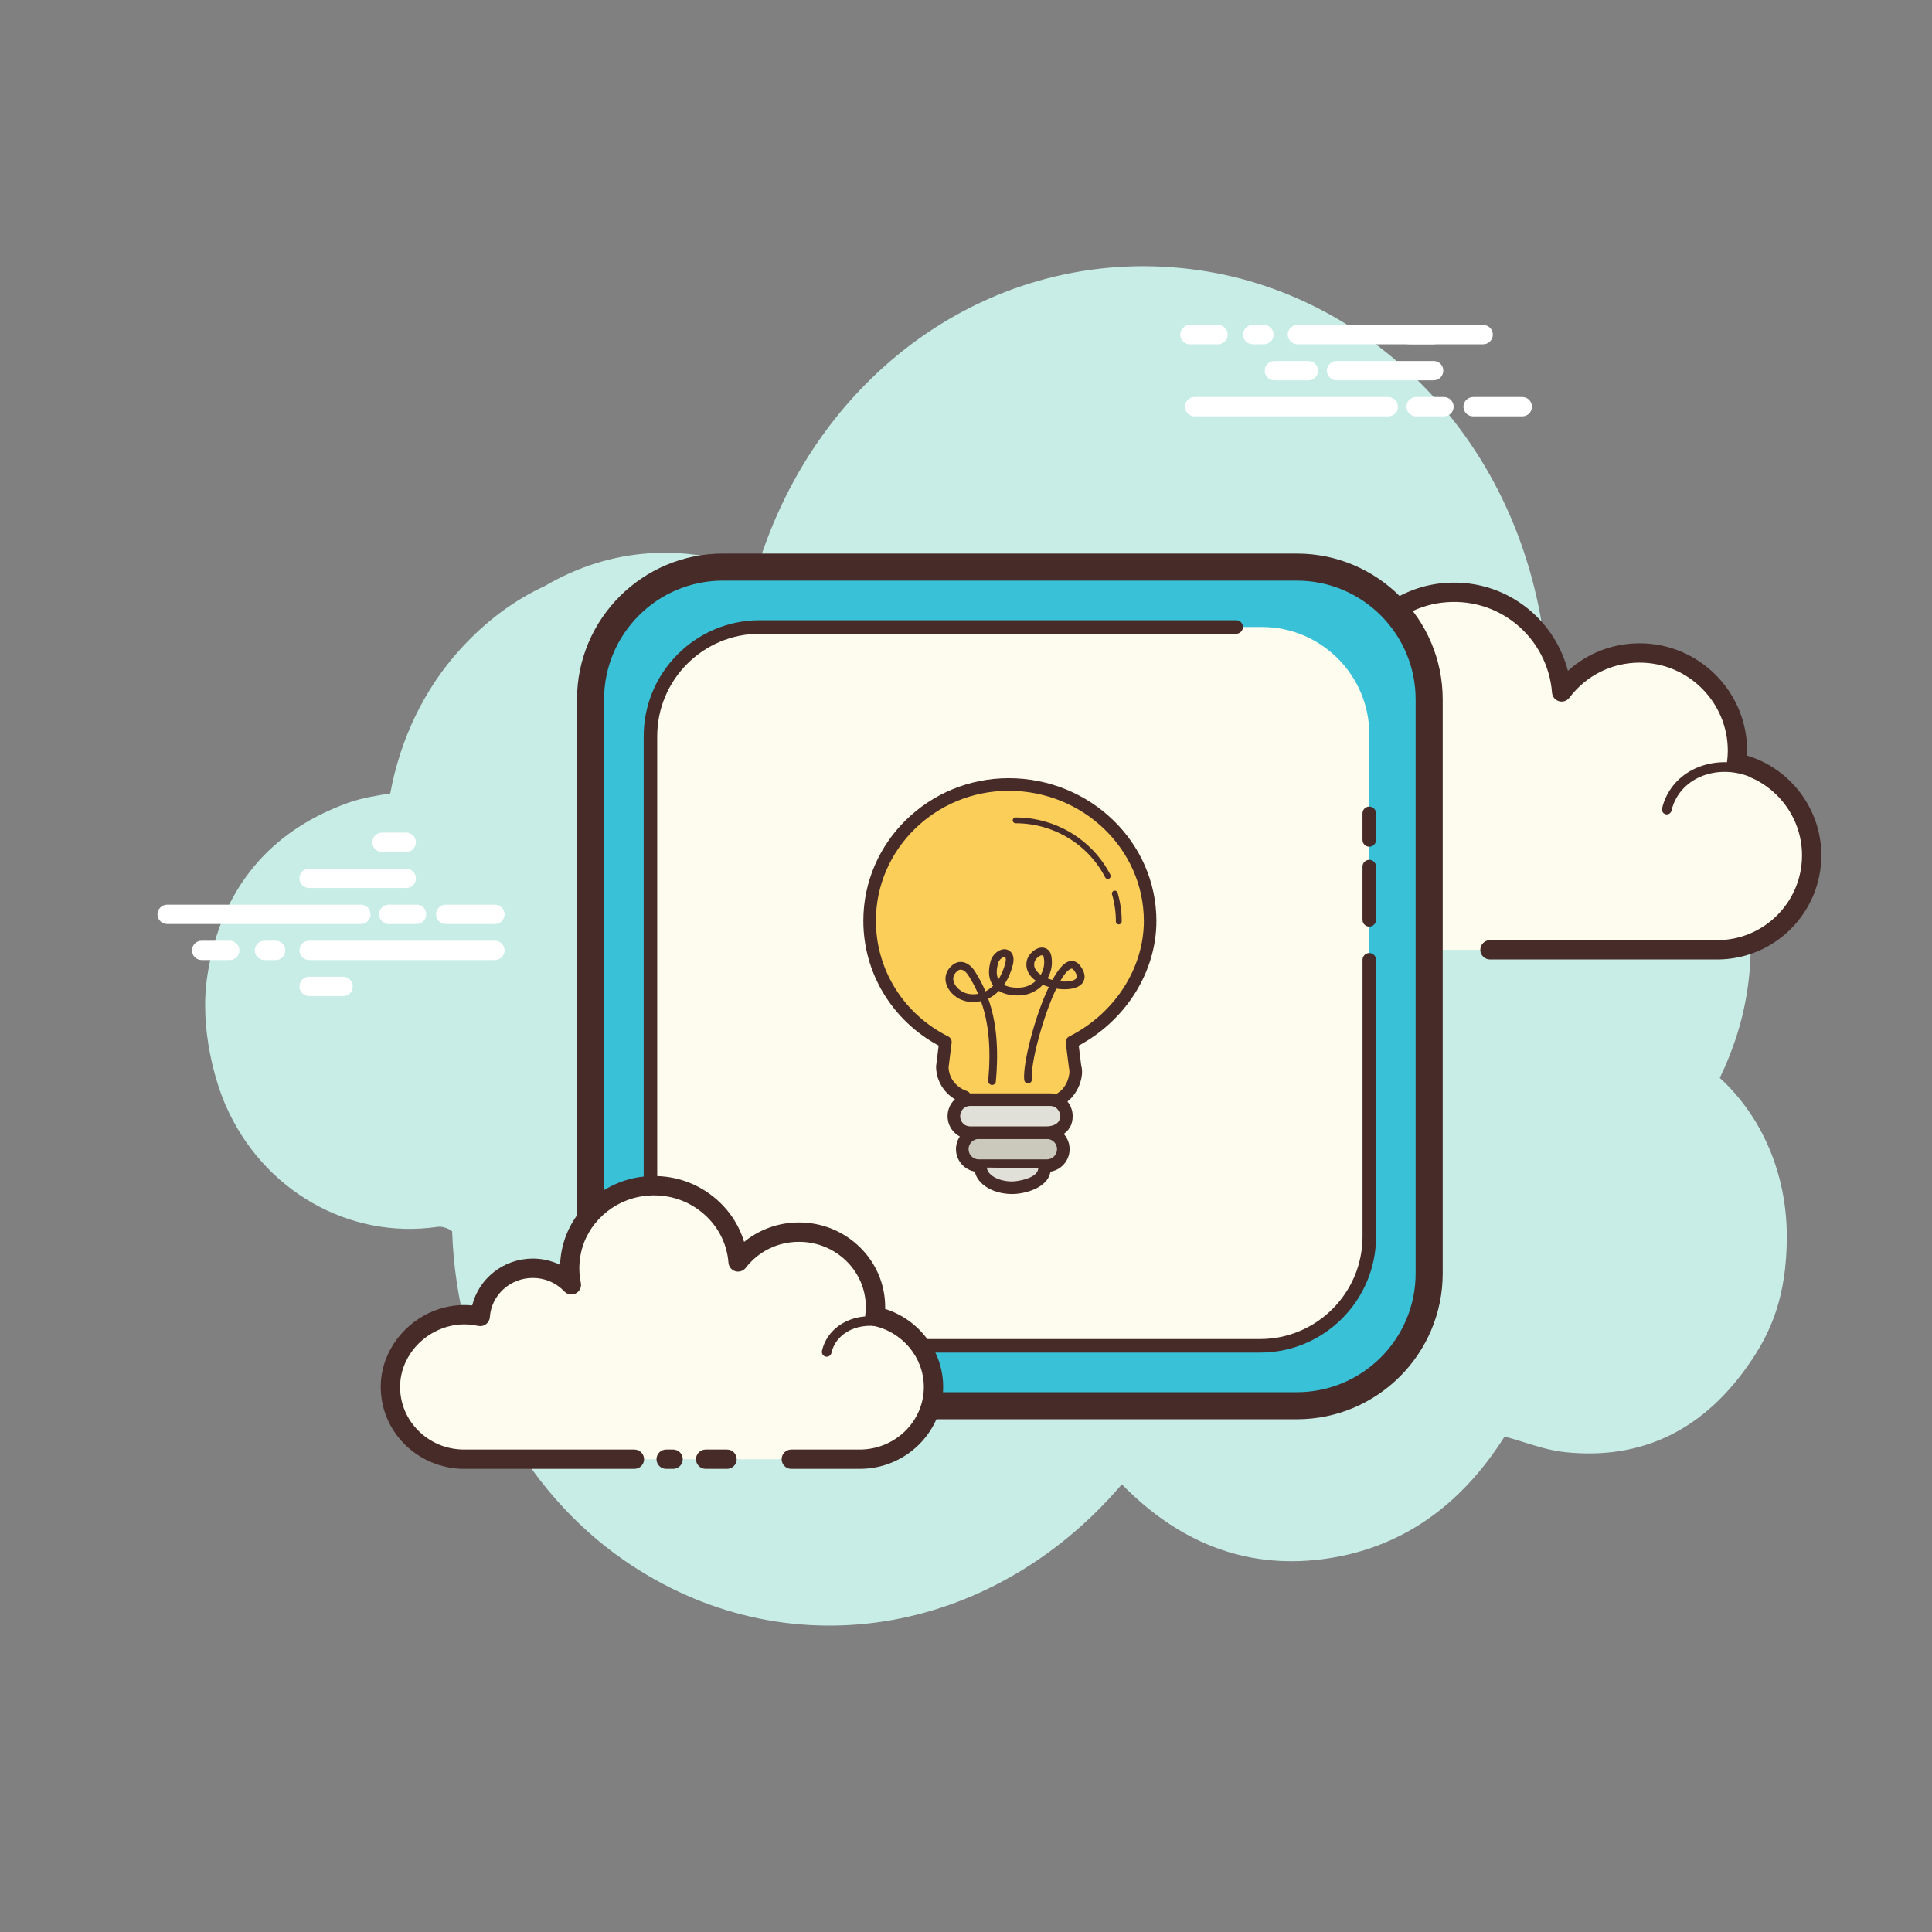<svg xmlns="http://www.w3.org/2000/svg"  viewBox="0 0 100 100" width="150px" height="150px"><rect x="0" y="0" width="100" height="100" fill="#808080" stroke="none"/><path fill="#c7ede6" d="M89.016,55.791c0.3-0.616,0.566-1.264,0.796-1.943c2.633-7.77-1.349-17.078-9.733-19.325C79.172,23.14,71.172,15.33,62.138,13.998c-10.341-1.525-19.814,5.044-22.966,15.485c-3.799-1.346-7.501-1.182-10.99,0.857c-1.583,0.732-3.031,1.812-4.33,3.233c-1.907,2.086-3.147,4.719-3.652,7.495c-0.748,0.118-1.483,0.236-2.176,0.484c-4.04,1.449-6.589,4.431-7.288,8.923c-0.435,2.797,0.443,5.587,0.933,6.714c1.935,4.455,6.422,6.98,10.981,6.312c0.227-0.033,0.557,0.069,0.752,0.233c0.241,7.12,3.698,13.417,8.884,17.014c8.321,5.772,19.027,3.994,25.781-3.921c2.894,2.96,6.338,4.398,10.384,3.876c4.023-0.519,7.147-2.739,9.426-6.349c1.053,0.283,2.051,0.691,3.083,0.804c4.042,0.442,7.324-1.165,9.732-4.8c0.922-1.391,1.793-3.194,1.793-6.354C92.486,60.748,91.193,57.781,89.016,55.791z"/><path fill="#fdfcef" d="M77.121,49.162c0,0,11.691,0,11.762,0c2.7,0,4.888-2.189,4.888-4.889c0-2.355-1.666-4.321-3.884-4.784c0.026-0.206,0.043-0.415,0.043-0.628c0-2.796-2.267-5.063-5.063-5.063c-1.651,0-3.113,0.794-4.037,2.017c-0.236-3.113-3.017-5.514-6.27-5.116c-2.379,0.291-4.346,2.13-4.784,4.486c-0.14,0.756-0.126,1.489,0.014,2.177c-0.638-0.687-1.546-1.119-2.557-1.119c-1.85,0-3.361,1.441-3.48,3.261c-0.84-0.186-1.754-0.174-2.717,0.188c-1.84,0.691-3.15,2.423-3.227,4.387c-0.109,2.789,2.12,5.085,4.885,5.085c0.21,0,0.948,0,1.118,0h10.151"/><path fill="#472b29" d="M88.883,49.662H77.121c-0.276,0-0.5-0.224-0.5-0.5s0.224-0.5,0.5-0.5h11.762c2.42,0,4.389-1.969,4.389-4.389c0-2.066-1.466-3.873-3.486-4.295c-0.254-0.053-0.426-0.292-0.394-0.55c0.022-0.186,0.039-0.375,0.039-0.567c0-2.516-2.047-4.563-4.563-4.563c-1.438,0-2.765,0.663-3.639,1.818c-0.125,0.166-0.341,0.236-0.539,0.178c-0.2-0.059-0.342-0.234-0.358-0.441c-0.104-1.377-0.778-2.67-1.85-3.549c-1.083-0.888-2.456-1.281-3.86-1.109c-2.165,0.265-3.955,1.943-4.353,4.081c-0.124,0.667-0.12,1.335,0.013,1.986c0.044,0.22-0.062,0.442-0.262,0.544c-0.197,0.102-0.442,0.06-0.595-0.104c-0.575-0.619-1.353-0.959-2.19-0.959c-1.568,0-2.878,1.227-2.98,2.794c-0.01,0.146-0.082,0.28-0.199,0.367c-0.116,0.087-0.267,0.118-0.408,0.088c-0.842-0.187-1.637-0.132-2.433,0.167c-1.669,0.626-2.836,2.209-2.903,3.938c-0.047,1.207,0.387,2.35,1.222,3.218c0.835,0.869,1.959,1.347,3.163,1.347h11.27c0.276,0,0.5,0.224,0.5,0.5s-0.224,0.5-0.5,0.5h-11.27c-1.479,0-2.858-0.587-3.884-1.653s-1.559-2.469-1.501-3.951c0.084-2.126,1.511-4.069,3.552-4.835c0.801-0.3,1.628-0.398,2.468-0.299c0.377-1.822,1.997-3.182,3.904-3.182c0.685,0,1.354,0.18,1.944,0.51c-0.001-0.385,0.035-0.773,0.107-1.159c0.476-2.562,2.619-4.574,5.214-4.891c1.675-0.205,3.32,0.266,4.615,1.328c1.004,0.823,1.717,1.951,2.038,3.193c1.013-0.916,2.319-1.426,3.714-1.426c3.067,0,5.563,2.496,5.563,5.563c0,0.083-0.002,0.166-0.007,0.249c2.254,0.672,3.848,2.777,3.848,5.164C94.272,47.245,91.855,49.662,88.883,49.662z"/><path fill="#fdfcef" d="M74.288,38.394c-1.808-0.119-3.365,1.13-3.476,2.789c-0.014,0.206-0.005,0.409,0.025,0.606c-0.349-0.394-0.865-0.661-1.458-0.7c-1.085-0.071-2.022,0.645-2.158,1.62c-0.197-0.054-0.403-0.09-0.616-0.104c-1.582-0.104-2.944,0.989-3.042,2.441"/><path fill="#472b29" d="M63.564,45.295c-0.005,0-0.011,0-0.017,0c-0.138-0.009-0.242-0.128-0.232-0.266c0.105-1.587,1.573-2.793,3.307-2.673c0.136,0.009,0.272,0.027,0.409,0.053c0.273-0.968,1.248-1.634,2.365-1.568c0.419,0.027,0.821,0.163,1.163,0.384c0.001-0.019,0.002-0.039,0.004-0.058c0.12-1.794,1.803-3.145,3.742-3.022c0.138,0.009,0.242,0.128,0.232,0.266c-0.008,0.137-0.109,0.252-0.266,0.233c-1.659-0.111-3.108,1.038-3.211,2.557c-0.012,0.186-0.004,0.372,0.023,0.551c0.017,0.11-0.04,0.217-0.141,0.265c-0.101,0.046-0.221,0.022-0.294-0.061c-0.317-0.359-0.787-0.583-1.287-0.616c-0.938-0.062-1.774,0.555-1.893,1.405c-0.011,0.071-0.051,0.134-0.11,0.174c-0.06,0.04-0.136,0.051-0.203,0.033c-0.189-0.051-0.38-0.084-0.568-0.096c-1.445-0.096-2.687,0.896-2.775,2.208C63.804,45.194,63.695,45.295,63.564,45.295z"/><path fill="#fdfcef" d="M90.863,40.062c-1.699-0.801-3.664-0.234-4.389,1.267c-0.09,0.186-0.157,0.379-0.201,0.574"/><path fill="#472b29" d="M86.273,42.153c-0.018,0-0.036-0.002-0.055-0.006c-0.135-0.03-0.22-0.164-0.189-0.299c0.049-0.217,0.123-0.429,0.221-0.628c0.783-1.621,2.899-2.242,4.72-1.383c0.125,0.059,0.179,0.208,0.12,0.333c-0.06,0.126-0.21,0.178-0.333,0.12c-1.575-0.741-3.393-0.226-4.057,1.149c-0.081,0.166-0.143,0.34-0.183,0.52C86.491,42.074,86.387,42.153,86.273,42.153z"/><path fill="#fff" d="M18.681 47.827H8.651c-.276 0-.5-.224-.5-.5s.224-.5.5-.5h10.03c.276 0 .5.224.5.5S18.957 47.827 18.681 47.827zM21.562 47.827h-1.445c-.276 0-.5-.224-.5-.5s.224-.5.5-.5h1.445c.276 0 .5.224.5.5S21.838 47.827 21.562 47.827zM25.617 47.827h-2.546c-.276 0-.5-.224-.5-.5s.224-.5.5-.5h2.546c.276 0 .5.224.5.5S25.893 47.827 25.617 47.827zM25.617 49.692H16c-.276 0-.5-.224-.5-.5s.224-.5.5-.5h9.616c.276 0 .5.224.5.5S25.893 49.692 25.617 49.692zM14.269 49.692h-.58c-.276 0-.5-.224-.5-.5s.224-.5.5-.5h.58c.276 0 .5.224.5.5S14.545 49.692 14.269 49.692zM11.892 49.692h-1.456c-.276 0-.5-.224-.5-.5s.224-.5.5-.5h1.456c.276 0 .5.224.5.5S12.168 49.692 11.892 49.692zM21.028 45.962H16c-.276 0-.5-.224-.5-.5s.224-.5.5-.5h5.027c.276 0 .5.224.5.5S21.304 45.962 21.028 45.962zM21.028 44.097h-1.257c-.276 0-.5-.224-.5-.5s.224-.5.5-.5h1.257c.276 0 .5.224.5.5S21.304 44.097 21.028 44.097zM17.759 51.556H16c-.276 0-.5-.224-.5-.5s.224-.5.5-.5h1.759c.276 0 .5.224.5.5S18.036 51.556 17.759 51.556zM71.859 21.55h-10.03c-.276 0-.5-.224-.5-.5s.224-.5.5-.5h10.03c.276 0 .5.224.5.5S72.135 21.55 71.859 21.55zM74.74 21.55h-1.445c-.276 0-.5-.224-.5-.5s.224-.5.5-.5h1.445c.276 0 .5.224.5.5S75.016 21.55 74.74 21.55zM78.794 21.55h-2.546c-.276 0-.5-.224-.5-.5s.224-.5.5-.5h2.546c.276 0 .5.224.5.5S79.071 21.55 78.794 21.55zM76.769 17.82h-9.616c-.276 0-.5-.224-.5-.5s.224-.5.5-.5h9.616c.276 0 .5.224.5.5S77.045 17.82 76.769 17.82zM65.421 17.82h-.58c-.276 0-.5-.224-.5-.5s.224-.5.5-.5h.58c.276 0 .5.224.5.5S65.698 17.82 65.421 17.82zM63.044 17.82h-1.456c-.276 0-.5-.224-.5-.5s.224-.5.5-.5h1.456c.276 0 .5.224.5.5S63.321 17.82 63.044 17.82zM74.205 19.685h-5.027c-.276 0-.5-.224-.5-.5s.224-.5.5-.5h5.027c.276 0 .5.224.5.5S74.482 19.685 74.205 19.685z"/><path fill="#fff" d="M74.205 17.82h-1.257c-.276 0-.5-.224-.5-.5s.224-.5.5-.5h1.257c.276 0 .5.224.5.5S74.482 17.82 74.205 17.82zM67.723 19.685h-1.759c-.276 0-.5-.224-.5-.5s.224-.5.5-.5h1.759c.276 0 .5.224.5.5S67.999 19.685 67.723 19.685z"/><path fill="#39c1d7" d="M67.127,72.76H37.414c-3.766,0-6.847-3.081-6.847-6.847V36.2c0-3.766,3.081-6.847,6.847-6.847h29.713c3.766,0,6.847,3.081,6.847,6.847v29.713C73.974,69.679,70.893,72.76,67.127,72.76z"/><path fill="#472b29" d="M67.127,73.461H37.414c-4.162,0-7.548-3.386-7.548-7.547V36.2c0-4.162,3.386-7.547,7.548-7.547h29.713c4.161,0,7.547,3.386,7.547,7.547v29.713C74.674,70.075,71.288,73.461,67.127,73.461z M37.414,30.053c-3.39,0-6.147,2.757-6.147,6.147v29.713c0,3.39,2.758,6.147,6.147,6.147h29.713c3.39,0,6.146-2.757,6.146-6.147V36.2c0-3.39-2.757-6.147-6.146-6.147H37.414z"/><path fill="#fdfcee" d="M65.325,69.66H39.216c-3.052,0-5.549-2.497-5.549-5.549V38.002c0-3.052,2.497-5.549,5.549-5.549h26.109c3.052,0,5.549,2.497,5.549,5.549v26.109C70.874,67.163,68.377,69.66,65.325,69.66z"/><path fill="#472b29" d="M65.22 70.01H39.322c-3.311 0-6.004-2.694-6.004-6.004V38.107c0-3.311 2.693-6.004 6.004-6.004h24.662c.193 0 .35.157.35.35s-.156.35-.35.35H39.322c-2.925 0-5.305 2.379-5.305 5.304v25.898c0 2.925 2.38 5.304 5.305 5.304H65.22c2.924 0 5.304-2.379 5.304-5.304V49.678c0-.193.156-.35.35-.35s.35.157.35.35v14.327C71.223 67.316 68.531 70.01 65.22 70.01zM70.873 47.962c-.193 0-.35-.157-.35-.35v-2.756c0-.193.156-.35.35-.35s.35.157.35.35v2.756C71.223 47.805 71.067 47.962 70.873 47.962zM70.873 43.827c-.193 0-.35-.157-.35-.35v-1.378c0-.193.156-.35.35-.35s.35.157.35.35v1.378C71.223 43.671 71.067 43.827 70.873 43.827z"/><path fill="#fbcd59" d="M54.939,56.837c0.59-0.364,0.835-1.207,0.704-1.642l-0.157-1.258c2.327-1.169,4.045-3.526,4.045-6.265c0-3.896-3.345-7.066-7.321-7.066s-7.199,3.159-7.199,7.055c0,2.739,1.596,5.108,3.923,6.277l-0.157,1.258c0,0.732,0.487,1.357,1.158,1.581"/><path fill="#472b29" d="M54.939,57.162c-0.108,0-0.215-0.055-0.276-0.155c-0.095-0.152-0.047-0.353,0.105-0.447c0.456-0.281,0.656-0.964,0.563-1.271l-0.168-1.311c-0.018-0.137,0.054-0.269,0.177-0.331c2.348-1.18,3.865-3.525,3.865-5.975c0-3.717-3.139-6.741-6.996-6.741c-3.79,0-6.873,3.019-6.873,6.729c0,2.533,1.435,4.827,3.743,5.986c0.123,0.062,0.194,0.194,0.177,0.331l-0.157,1.258c0.003,0.534,0.379,1.045,0.938,1.232c0.171,0.057,0.263,0.241,0.206,0.411c-0.058,0.17-0.241,0.264-0.411,0.205c-0.826-0.275-1.381-1.035-1.381-1.889l0.133-1.074c-2.411-1.302-3.898-3.756-3.898-6.461c0-4.069,3.375-7.38,7.523-7.38c4.216,0,7.646,3.316,7.646,7.392c0,2.621-1.57,5.128-4.02,6.449l0.129,1.033c0.168,0.541-0.155,1.527-0.855,1.959C55.056,57.146,54.997,57.162,54.939,57.162z"/><path fill="#472b29" d="M51.35,56.156c-0.006,0-0.012,0-0.018-0.001c-0.11-0.01-0.191-0.107-0.182-0.217c0.149-1.649,0.033-2.973-0.375-4.119c-0.454,0.107-0.927,0.036-1.282-0.217c-0.332-0.235-0.534-0.557-0.554-0.884c-0.017-0.275,0.094-0.528,0.319-0.732c0.115-0.105,0.239-0.169,0.369-0.19c0.303-0.05,0.614,0.134,0.839,0.488c0.21,0.33,0.39,0.671,0.541,1.028c0.059-0.029,0.115-0.063,0.17-0.101c0.085-0.059,0.162-0.124,0.232-0.193c-0.242-0.32-0.284-0.758-0.126-1.301c0.075-0.253,0.314-0.495,0.557-0.564c0.167-0.048,0.326-0.015,0.448,0.093c0.172,0.153,0.216,0.395,0.13,0.72c-0.078,0.301-0.216,0.672-0.452,1.011c0.298,0.161,0.693,0.152,0.879,0.137c0.284-0.023,0.557-0.147,0.771-0.346c-0.381-0.271-0.552-0.632-0.474-1.022c0.054-0.268,0.287-0.542,0.555-0.651c0.181-0.074,0.362-0.064,0.506,0.033c0.195,0.131,0.218,0.352,0.235,0.512c0.036,0.342-0.041,0.693-0.215,1c0.081,0.032,0.165,0.059,0.249,0.081c0.267-0.489,0.543-0.841,0.805-0.943c0.233-0.091,0.467-0.016,0.634,0.21c0.353,0.472,0.217,0.772,0.105,0.91c-0.238,0.29-0.794,0.359-1.344,0.274c-0.683,1.424-1.344,3.895-1.26,4.678c0.012,0.11-0.068,0.208-0.178,0.22c-0.116,0.019-0.208-0.068-0.221-0.177c-0.085-0.796,0.531-3.253,1.273-4.808c-0.107-0.032-0.211-0.069-0.309-0.112c-0.291,0.312-0.688,0.507-1.102,0.542c-0.466,0.037-0.876-0.042-1.171-0.226c-0.091,0.091-0.191,0.177-0.304,0.254c-0.08,0.056-0.165,0.104-0.251,0.146c0.428,1.2,0.55,2.579,0.396,4.289C51.539,56.078,51.453,56.156,51.35,56.156z M49.727,50.187c-0.012,0-0.022,0-0.034,0.002c-0.064,0.011-0.126,0.056-0.165,0.092c-0.134,0.122-0.197,0.26-0.188,0.412c0.013,0.203,0.156,0.42,0.385,0.582c0.245,0.173,0.579,0.225,0.903,0.165c-0.14-0.327-0.306-0.64-0.498-0.942C50.032,50.343,49.878,50.187,49.727,50.187z M54.87,50.792c0.387,0.041,0.727-0.016,0.838-0.15c0.089-0.108-0.035-0.308-0.116-0.417c-0.083-0.111-0.131-0.092-0.168-0.077C55.254,50.215,55.065,50.45,54.87,50.792z M51.988,49.53c-0.01,0-0.021,0.002-0.037,0.006c-0.113,0.032-0.245,0.169-0.282,0.292c-0.105,0.362-0.103,0.651,0.008,0.862c0.183-0.278,0.291-0.58,0.356-0.828c0.042-0.161,0.039-0.277-0.009-0.32C52.018,49.539,52.009,49.53,51.988,49.53z M53.931,49.444c-0.022,0-0.05,0.006-0.081,0.019c-0.14,0.058-0.287,0.226-0.313,0.36c-0.057,0.284,0.132,0.493,0.333,0.63c0.139-0.237,0.2-0.509,0.172-0.772c-0.01-0.093-0.021-0.196-0.061-0.224C53.967,49.449,53.951,49.444,53.931,49.444z"/><path fill="#cbc9bc" d="M54.183,60.335h-3.522c-0.47,0-0.854-0.385-0.854-0.854l0,0c0-0.47,0.385-0.854,0.854-0.854h3.522c0.47,0,0.854,0.385,0.854,0.854l0,0C55.038,59.95,54.653,60.335,54.183,60.335z"/><path fill="#472b29" d="M54.183,60.66h-3.522c-0.65,0-1.18-0.529-1.18-1.18s0.529-1.18,1.18-1.18h3.522c0.65,0,1.18,0.529,1.18,1.18S54.833,60.66,54.183,60.66z M50.661,58.951c-0.292,0-0.529,0.237-0.529,0.529s0.237,0.529,0.529,0.529h3.522c0.292,0,0.529-0.237,0.529-0.529s-0.237-0.529-0.529-0.529H50.661z"/><path fill="#e1e0d8" d="M54.063,60.465c0,0.807-1.287,1.012-1.67,1.012c-0.903,0-1.634-0.469-1.634-1.047"/><path fill="#472b29" d="M52.393 61.802c-1.099 0-1.96-.603-1.96-1.373 0-.18.146-.325.325-.325s.325.146.325.325c0 .342.538.722 1.31.722.285 0 1.345-.171 1.345-.687 0-.18.146-.325.325-.325s.325.146.325.325C54.388 61.475 53.044 61.802 52.393 61.802zM57.908 47.846c-.083 0-.15-.067-.15-.15 0-.478-.067-.95-.2-1.406-.023-.079.021-.163.102-.186.08-.021.163.023.186.102.142.482.214.984.214 1.49C58.058 47.779 57.991 47.846 57.908 47.846zM57.339 45.494c-.055 0-.106-.03-.134-.081-.744-1.447-2.158-2.468-3.783-2.732-.278-.045-.566-.069-.855-.069-.083 0-.15-.067-.15-.15s.067-.15.15-.15c.305 0 .609.024.904.073 1.718.279 3.214 1.359 4.002 2.89.037.074.009.165-.065.202C57.386 45.488 57.363 45.494 57.339 45.494z"/><path fill="#e1e0d8" d="M54.183,58.626c0,0,1.014,0,1.014-0.854v0c0-0.47-0.374-0.854-0.831-0.854h-4.163c-0.457,0-0.831,0.385-0.831,0.854v0c0,0.47,0.374,0.854,0.831,0.854h3.963"/><path fill="#472b29" d="M54.183,58.951c-0.006,0-0.012,0-0.018,0h-3.963c-0.638,0-1.156-0.529-1.156-1.18s0.519-1.18,1.156-1.18h4.163c0.638,0,1.157,0.529,1.157,1.18C55.523,58.705,54.646,58.951,54.183,58.951z M50.203,57.242c-0.279,0-0.506,0.237-0.506,0.529s0.227,0.529,0.506,0.529h3.963c0.006,0,0.011,0.001,0.017,0c0.117-0.001,0.69-0.033,0.69-0.529c0-0.292-0.228-0.529-0.507-0.529H50.203z"/><path fill="#fdfcef" d="M40.957,75.527c1.883,0,3.517,0,3.54,0c2.11,0,3.821-1.674,3.821-3.739c0-1.802-1.302-3.305-3.035-3.66c0.02-0.158,0.034-0.317,0.034-0.48c0-2.139-1.772-3.873-3.957-3.873c-1.29,0-2.433,0.607-3.155,1.543c-0.185-2.381-2.358-4.218-4.9-3.913c-1.859,0.223-3.397,1.629-3.739,3.431c-0.11,0.578-0.098,1.139,0.011,1.665c-0.498-0.525-1.208-0.856-1.998-0.856c-1.446,0-2.627,1.102-2.72,2.494c-0.657-0.142-1.371-0.133-2.123,0.143c-1.438,0.528-2.462,1.853-2.522,3.356c-0.085,2.133,1.657,3.889,3.818,3.889c0.164,0,0.741,0,0.874,0h7.934 M34.48,75.527h0.36"/><path fill="#472b29" d="M44.497,76.028h-3.54c-0.276,0-0.5-0.224-0.5-0.5s0.224-0.5,0.5-0.5h3.54c1.831,0,3.321-1.453,3.321-3.239c0-1.524-1.108-2.857-2.637-3.17c-0.257-0.052-0.429-0.294-0.396-0.554c0.018-0.137,0.03-0.275,0.03-0.416c0-1.86-1.551-3.373-3.457-3.373c-1.093,0-2.099,0.492-2.76,1.348c-0.126,0.164-0.342,0.233-0.538,0.174c-0.198-0.059-0.34-0.234-0.355-0.44c-0.079-1.019-0.565-1.943-1.37-2.603c-0.828-0.68-1.886-0.984-2.973-0.853c-1.646,0.197-3.006,1.442-3.307,3.028c-0.095,0.494-0.091,0.988,0.009,1.471c0.046,0.219-0.06,0.441-0.258,0.544c-0.196,0.104-0.439,0.064-0.595-0.099c-0.428-0.452-1.009-0.7-1.635-0.7c-1.17,0-2.146,0.891-2.221,2.028c-0.01,0.145-0.082,0.279-0.198,0.366c-0.115,0.087-0.264,0.12-0.406,0.089c-0.641-0.14-1.242-0.098-1.847,0.124c-1.262,0.464-2.144,1.632-2.193,2.906c-0.035,0.875,0.282,1.708,0.895,2.345c0.635,0.661,1.495,1.024,2.423,1.024h8.808c0.276,0,0.5,0.224,0.5,0.5s-0.224,0.5-0.5,0.5h-8.808c-1.185,0-2.331-0.485-3.144-1.332c-0.803-0.835-1.219-1.928-1.174-3.078c0.066-1.674,1.212-3.203,2.849-3.805c0.611-0.225,1.245-0.306,1.881-0.245c0.344-1.396,1.629-2.424,3.136-2.424c0.493,0,0.977,0.113,1.413,0.323c0.009-0.242,0.037-0.484,0.083-0.726c0.381-2.009,2.096-3.585,4.17-3.834c1.364-0.163,2.686,0.218,3.727,1.073c0.747,0.613,1.277,1.409,1.546,2.301c0.791-0.648,1.785-1.007,2.843-1.007c2.458,0,4.457,1.962,4.457,4.373c0,0.034-0.001,0.068-0.002,0.103c1.765,0.555,3.004,2.188,3.004,4.038C48.819,74.126,46.88,76.028,44.497,76.028z M34.839,76.028H34.48c-0.276,0-0.5-0.224-0.5-0.5s0.224-0.5,0.5-0.5h0.359c0.276,0,0.5,0.224,0.5,0.5S35.116,76.028,34.839,76.028z"/><path fill="#472b29" d="M42.79 70.224c-.018 0-.036-.002-.055-.006-.135-.03-.22-.164-.189-.299.038-.167.095-.329.17-.48.604-1.222 2.272-1.673 3.721-1.006.126.058.181.207.122.332-.058.125-.208.18-.331.122-1.206-.556-2.58-.209-3.063.774-.058.115-.102.239-.13.367C43.008 70.145 42.905 70.224 42.79 70.224zM37.631 76.028h-1.107c-.276 0-.5-.224-.5-.5s.224-.5.5-.5h1.107c.276 0 .5.224.5.5S37.908 76.028 37.631 76.028z"/></svg>